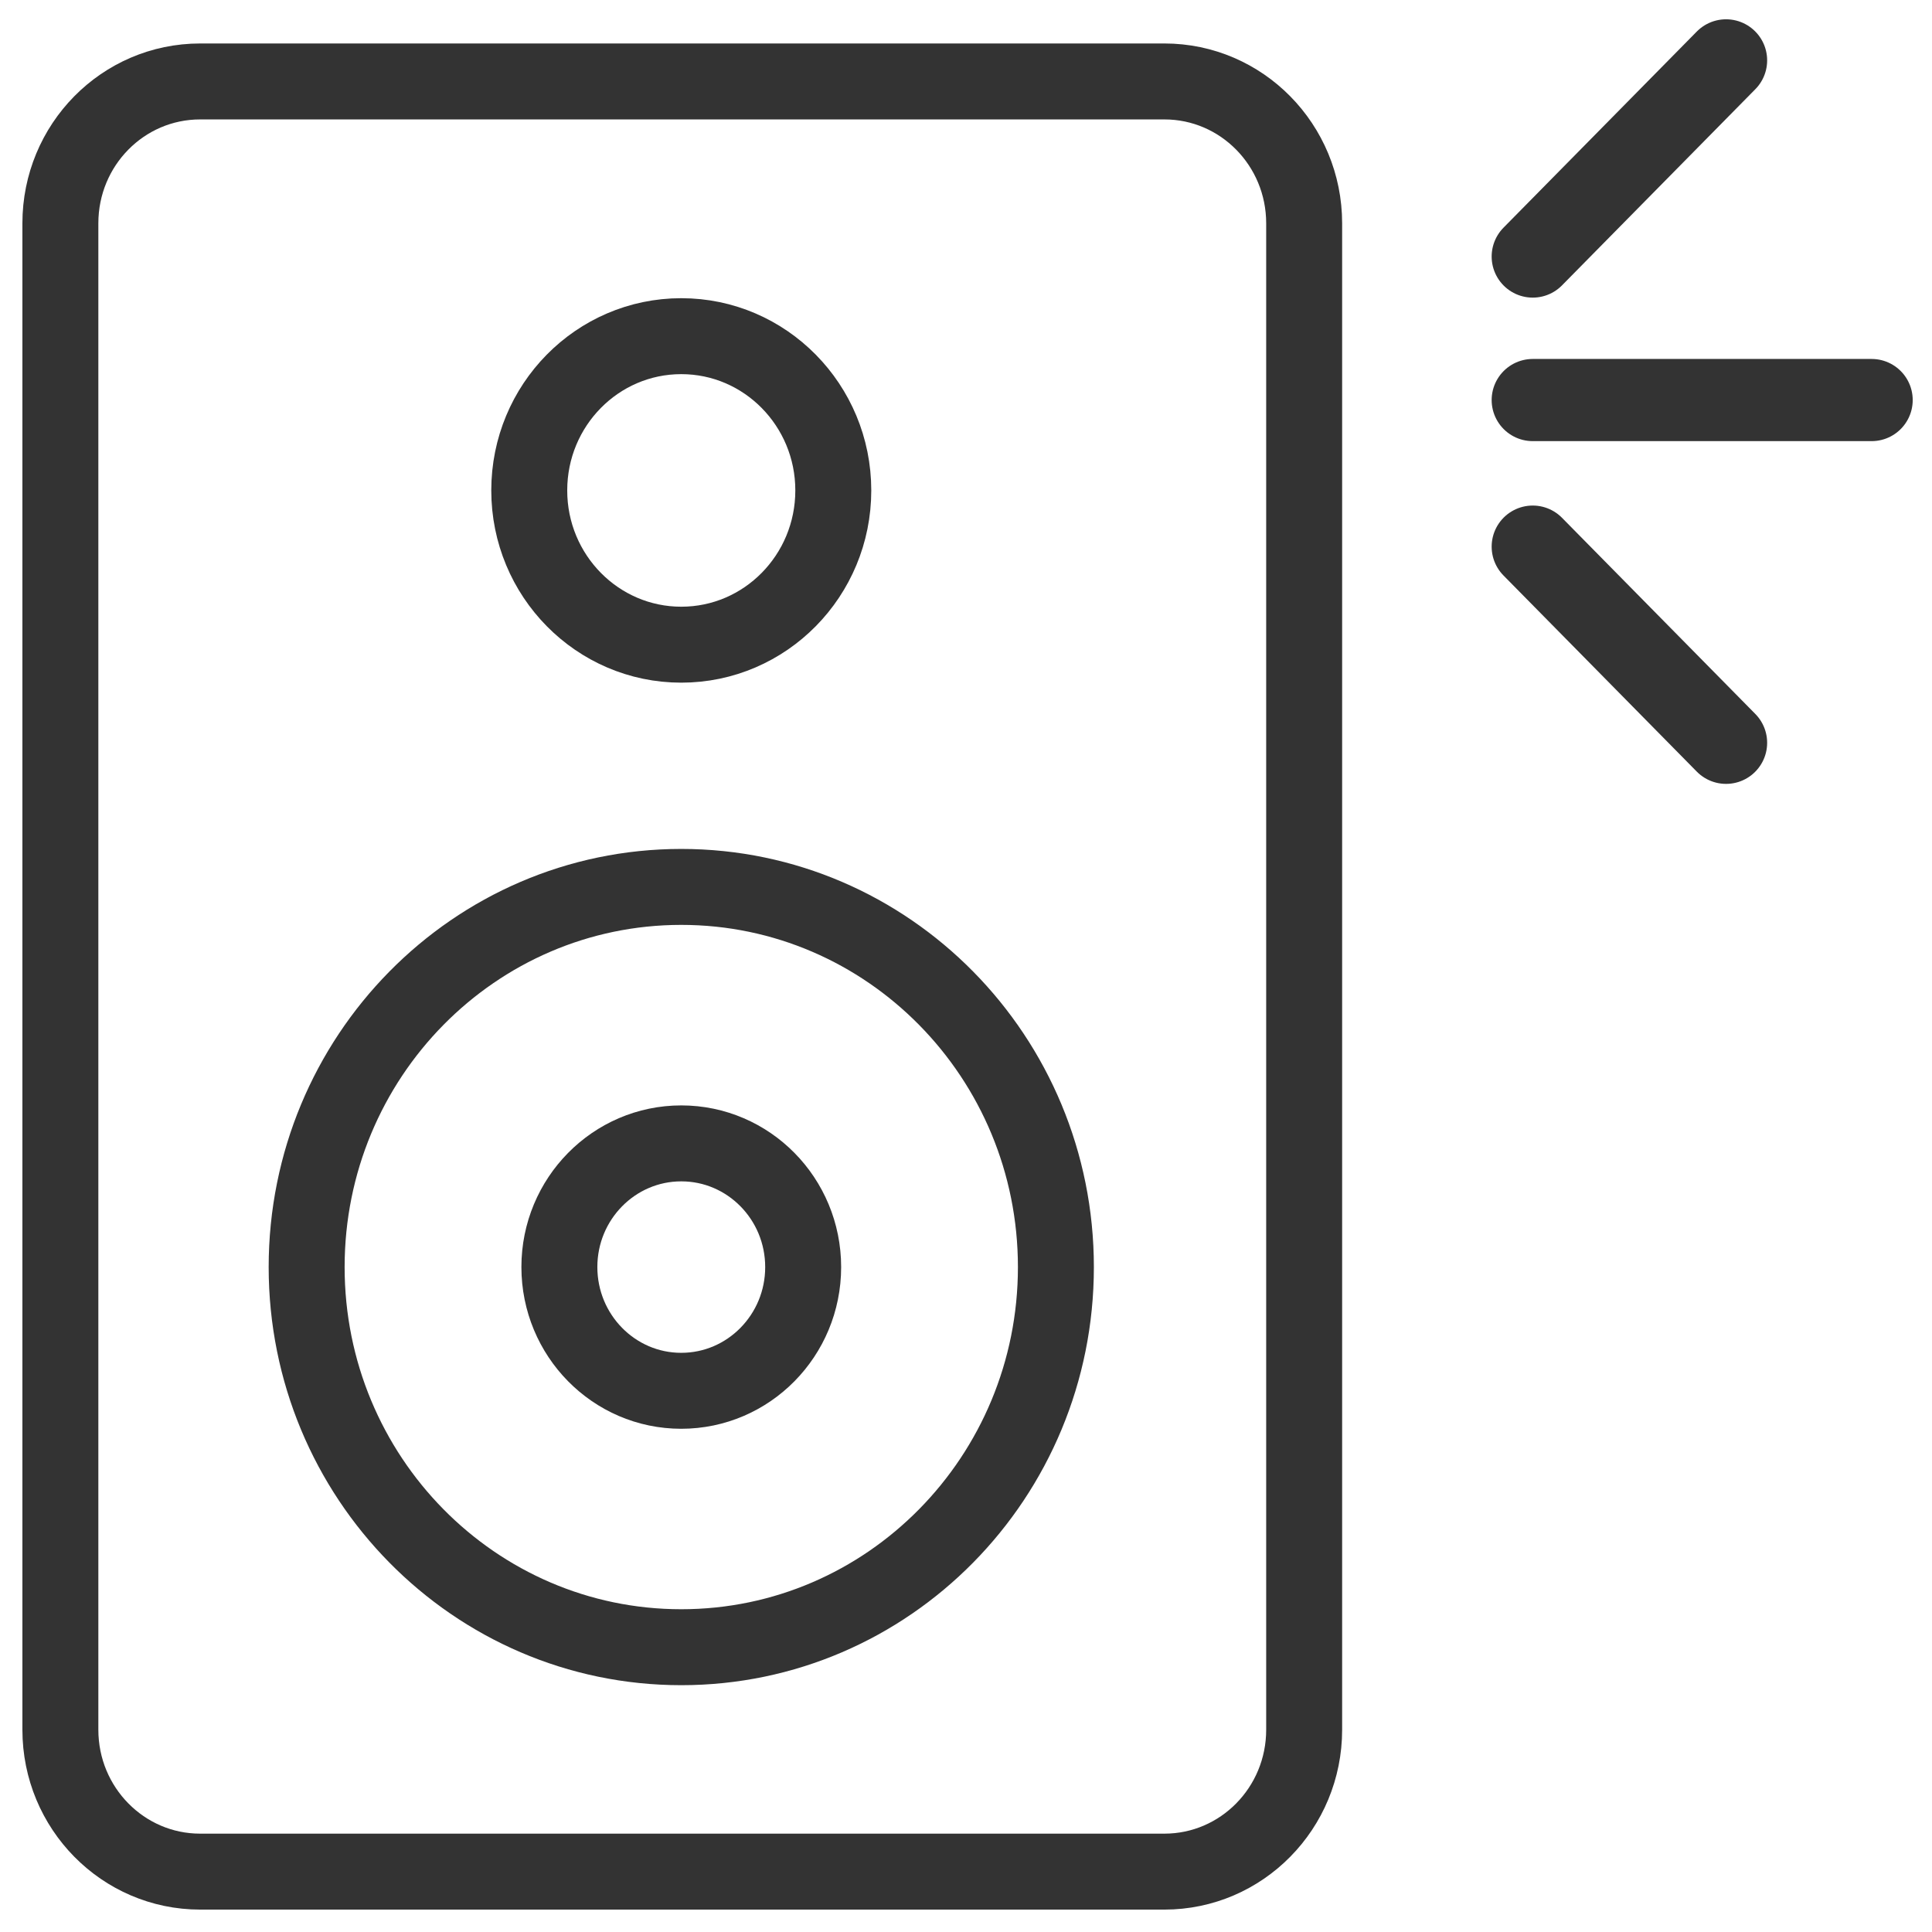 <svg width="32" height="32" viewBox="0 0 32 32" xmlns="http://www.w3.org/2000/svg">
    <g stroke="#333" fill="none" fill-rule="evenodd" stroke-linecap="round" stroke-linejoin="round">
        <path d="M3.315 31h15.971c1.279 0 2.315-1.052 2.315-2.35V3.699c0-1.298-1.036-2.35-2.315-2.35H3.316C2.035 1.349 1 2.4 1 3.699V28.65C1 29.948 2.037 31 3.315 31z" stroke-width="1.258"/>
        <path d="M17.489 20.987c0 3.477-2.778 6.296-6.205 6.296s-6.205-2.819-6.205-6.296c0-3.477 2.778-6.297 6.205-6.297s6.205 2.82 6.205 6.297z" stroke-width="1.258"/>
        <path d="M13.303 20.987c0 1.131-.904 2.049-2.02 2.049-1.114 0-2.018-.918-2.018-2.05 0-1.13.904-2.048 2.019-2.048 1.115 0 2.019.917 2.019 2.049zM13.802 8.123c0 1.411-1.127 2.555-2.518 2.555-1.39 0-2.518-1.144-2.518-2.555 0-1.411 1.127-2.555 2.518-2.555 1.39 0 2.518 1.144 2.518 2.555z" stroke-width="1.258"/>
        <path stroke-width="1.361" d="M25.387 6.626H31M25.387 4.249 28.589 1M25.387 9.054l3.202 3.249"/>
    </g>
</svg>
